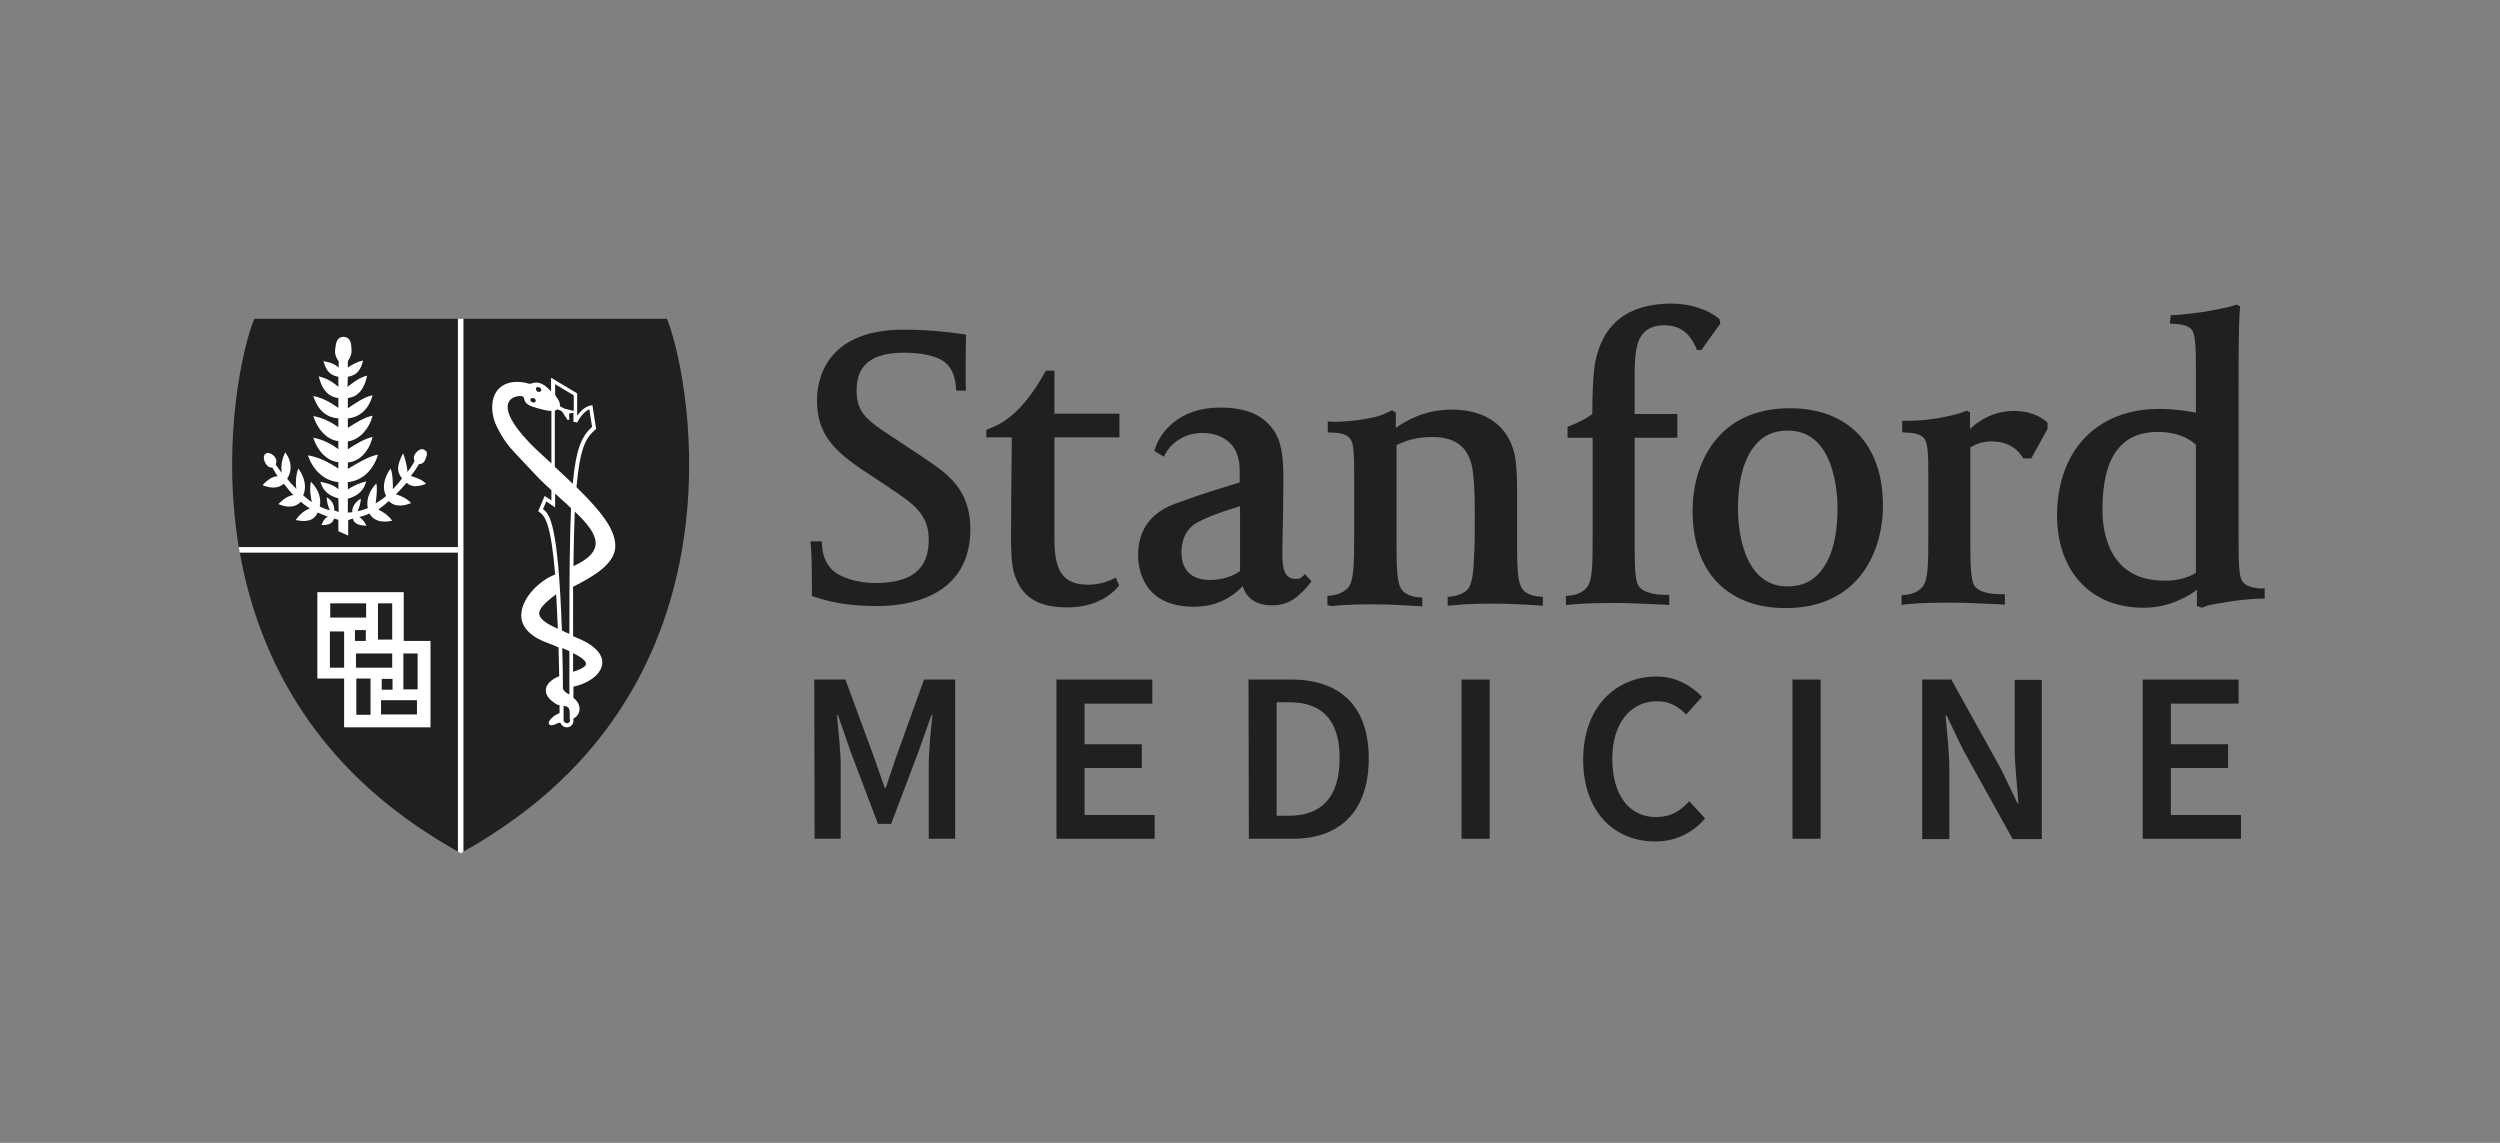 <svg width="140" height="64" viewBox="0 0 140 64" fill="none" xmlns="http://www.w3.org/2000/svg">
<rect x="0" y="0" width="140" height="64" fill="#808080" stroke="none"/>
<g clip-path="url(#clip0_9_130)">
<path d="M66.862 33.977C63.96 33.977 63.733 31.776 63.733 31.093C63.733 30.297 63.941 28.893 65.8 28.21C67.716 27.509 68.114 27.433 69.423 27.015V26.674C69.423 26.029 69.423 25.877 69.29 25.479C69.044 24.72 68.304 24.246 67.337 24.246C65.895 24.246 65.288 25.346 65.288 25.365L65.174 25.574L64.643 25.251L64.7 25.081C64.966 24.246 66.009 22.823 68.304 22.823C69.802 22.823 70.77 23.241 71.377 24.17C71.832 24.891 71.87 25.896 71.87 26.939C71.87 27.869 71.851 28.893 71.832 29.709C71.813 30.278 71.813 30.771 71.813 31.075C71.813 31.833 71.927 32.421 72.572 32.421C72.724 32.421 72.837 32.383 72.913 32.307L73.084 32.156L73.444 32.554L73.331 32.706C72.743 33.408 72.192 33.901 71.225 33.901C70.371 33.901 69.784 33.502 69.594 32.82C69.082 33.37 68.209 33.977 66.862 33.977ZM69.442 28.343C68.019 28.779 67.526 29.007 67.09 29.235C66.483 29.538 66.16 30.183 66.16 30.923C66.16 31.511 66.369 32.478 67.754 32.478C68.209 32.478 68.873 32.383 69.442 31.985V28.343Z" fill="#1F2022"/>
<path d="M49.146 33.939C47.761 33.939 46.699 33.787 45.618 33.427L45.466 33.37V32.611C45.466 31.568 45.447 31.169 45.428 30.847L45.39 30.316H46.016L46.035 30.543C46.054 31.037 46.225 31.492 46.528 31.833C46.983 32.345 48.027 32.649 49.013 32.649C51.062 32.649 52.01 31.871 52.01 30.221C52.01 28.798 51.138 28.21 49.924 27.395L49.734 27.262L48.444 26.408C46.661 25.232 45.751 24.284 45.751 22.406C45.751 21.477 46.092 18.461 50.587 18.461C52.427 18.461 53.85 18.707 53.907 18.707L54.097 18.745V18.935C54.097 18.935 54.078 19.523 54.078 20.149C54.078 20.642 54.078 21.078 54.078 21.533L54.097 21.875H53.547L53.528 21.666C53.49 21.097 53.319 20.68 53.015 20.376C52.579 19.94 51.631 19.75 50.625 19.75C48.254 19.75 47.97 20.964 47.97 21.894C47.97 23.146 48.615 23.582 50.037 24.512L51.669 25.593C53.053 26.522 54.343 27.376 54.343 29.671C54.305 33.522 50.701 33.939 49.146 33.939Z" fill="#1F2022"/>
<path d="M59.768 34.015C58.118 34.015 57.188 33.427 56.79 32.099C56.619 31.568 56.619 30.543 56.619 29.918C56.619 28.21 56.638 26.826 56.657 25.232V24.492H55.235V24.075L55.367 24.018C56.031 23.753 56.278 23.563 56.562 23.335C57.587 22.539 58.308 21.192 58.327 21.173L58.573 20.756H59.047V23.165H62.689V24.492H59.047V30.107C59.047 31.776 59.37 32.744 60.944 32.744C61.684 32.744 62.253 32.459 62.253 32.459L62.481 32.345L62.67 32.782L62.575 32.895C62.538 32.933 61.722 34.015 59.768 34.015Z" fill="#1F2022"/>
<path d="M74.336 33.882V33.37L74.545 33.351C74.715 33.332 75.171 33.256 75.493 32.914C75.816 32.535 75.834 31.625 75.834 29.804V26.75C75.834 25.441 75.816 24.872 75.626 24.587C75.398 24.265 74.924 24.246 74.658 24.227C74.621 24.227 74.602 24.227 74.564 24.227L74.355 24.208V23.601L74.602 23.62C74.639 23.62 74.696 23.62 74.772 23.62C75.095 23.62 75.891 23.582 76.707 23.411C77.333 23.317 77.693 23.089 77.845 23.032L77.959 22.975L78.168 23.108V23.961C78.718 23.563 79.799 22.937 81.278 22.937C83.213 22.937 84.465 23.848 84.826 25.479C84.92 25.877 84.958 26.864 84.958 27.395V30.524C84.958 32.288 85.034 32.782 85.357 33.104C85.527 33.256 85.869 33.389 86.191 33.408L86.4 33.427V33.92L85.869 33.882C85.091 33.844 84.446 33.806 83.744 33.806C82.948 33.806 82.265 33.806 81.316 33.901L81.07 33.92V33.427L81.259 33.408C81.677 33.351 81.961 33.218 82.151 33.047C82.492 32.706 82.511 31.871 82.549 31.169C82.549 31.056 82.549 30.923 82.568 30.809C82.587 30.411 82.587 29.576 82.587 28.95C82.587 28.153 82.587 27.319 82.492 26.503C82.341 25.119 81.601 24.474 80.216 24.474C79.268 24.474 78.661 24.701 78.206 24.929V30.562C78.206 32.327 78.281 32.82 78.604 33.142C78.775 33.294 79.116 33.427 79.438 33.446L79.647 33.465V33.958L79.078 33.92C78.338 33.882 77.693 33.844 77.01 33.844C76.233 33.844 75.512 33.844 74.545 33.939L74.336 33.882Z" fill="#1F2022"/>
<path d="M87.69 33.882V33.37L87.898 33.351C88.088 33.332 88.543 33.275 88.847 32.914C89.188 32.535 89.188 31.644 89.188 29.823V24.512H87.784V23.904L87.917 23.848C88.524 23.601 88.904 23.392 89.169 23.184C89.169 22.235 89.207 21.002 89.321 20.338C89.738 18.119 91.18 17 93.608 17C94.651 17 95.638 17.341 96.225 17.816L96.301 17.892L96.339 18.119L95.277 19.599H95.031L94.974 19.466C94.575 18.555 93.987 18.214 93.172 18.214C92.83 18.214 92.375 18.309 92.09 18.593C91.635 19.049 91.54 19.75 91.54 21.116V23.184H93.93V24.512H91.54V30.449C91.54 31.871 91.578 32.554 91.768 32.82C92.071 33.275 92.982 33.313 93.247 33.313H93.475V33.882L93.228 33.863C92.052 33.806 91.18 33.768 90.535 33.768C89.738 33.768 88.847 33.768 87.879 33.863L87.69 33.882Z" fill="#1F2022"/>
<path d="M100 34.053C96.738 34.053 94.784 32.023 94.784 28.609C94.784 25.953 96.206 22.861 100.228 22.861C103.49 22.861 105.444 24.891 105.444 28.305C105.444 30.98 104.021 34.053 100 34.053ZM100.133 24.113C99.507 24.113 98.995 24.284 98.615 24.606C97.762 25.327 97.326 26.636 97.326 28.514C97.326 29.235 97.458 32.839 100.095 32.839C100.721 32.839 101.233 32.668 101.612 32.345C102.466 31.625 102.902 30.316 102.902 28.438C102.902 27.717 102.769 24.113 100.133 24.113Z" fill="#1F2022"/>
<path d="M106.487 33.882V33.332L106.696 33.313C106.886 33.294 107.341 33.237 107.644 32.877C107.986 32.497 107.986 31.625 107.986 29.804V26.75C107.986 25.441 107.967 24.872 107.777 24.587C107.55 24.265 107.075 24.246 106.81 24.227C106.772 24.227 106.753 24.227 106.734 24.227L106.525 24.208V23.563H106.753C106.791 23.563 106.867 23.563 106.924 23.563C107.265 23.563 108.043 23.525 108.858 23.354C109.371 23.26 109.826 23.127 109.996 23.051L110.129 22.994L110.319 23.089V24.018C110.831 23.544 111.647 23.013 112.785 23.013C113.525 23.013 114.132 23.222 114.587 23.601L114.663 23.677V24.018L113.752 25.669H113.316L113.24 25.574C112.993 25.175 112.481 24.72 111.514 24.72C111.078 24.72 110.679 24.834 110.338 25.062V30.449C110.338 31.871 110.395 32.535 110.566 32.801C110.869 33.256 111.779 33.275 112.045 33.275H112.273V33.863L112.045 33.844C110.869 33.787 109.996 33.749 109.352 33.749C108.555 33.749 107.663 33.749 106.696 33.844L106.487 33.882Z" fill="#1F2022"/>
<path d="M123.312 34.034L123.028 33.939V33.028C122.497 33.427 121.453 34.034 120.031 34.034C117.091 34.034 115.194 32.004 115.194 28.836C115.194 27.793 115.403 26.788 115.782 25.953C116.673 23.999 118.532 22.899 120.884 22.899C121.738 22.899 122.516 23.013 122.971 23.108V20.832C122.971 19.504 122.952 18.783 122.762 18.498C122.554 18.195 122.079 18.157 121.814 18.138C121.776 18.138 121.757 18.138 121.719 18.138L121.51 18.119L121.567 17.645H121.795C121.852 17.645 123.085 17.55 124.09 17.341C124.507 17.266 124.925 17.171 125.152 17.095L125.266 17.057L125.456 17.171L125.437 17.285C125.361 18.157 125.361 20.054 125.361 21.458V30.183C125.361 31.492 125.38 32.288 125.57 32.554C125.797 32.877 126.252 32.914 126.518 32.952C126.556 32.952 126.575 32.952 126.613 32.952H126.821V33.522H126.594C126.347 33.522 125.418 33.578 124.507 33.749C123.995 33.825 123.597 33.901 123.407 33.996L123.312 34.034ZM120.846 24.189C118.76 24.189 117.736 25.612 117.736 28.552C117.736 29.747 118.077 32.516 121.188 32.516H121.283C121.662 32.516 122.364 32.459 122.971 32.08V24.91C122.8 24.739 122.155 24.189 120.846 24.189Z" fill="#1F2022"/>
<path d="M45.599 38.055H47.344L48.956 42.437L49.544 44.125H49.601L50.17 42.437L51.745 38.055H53.49V46.97H52.01V42.892C52.01 42.057 52.124 40.881 52.219 40.047H52.162L51.441 42.076L49.905 46.135H49.165L47.628 42.076L46.926 40.047H46.87C46.946 40.862 47.078 42.057 47.078 42.892V46.97H45.618L45.599 38.055Z" fill="#1F2022"/>
<path d="M59.161 38.055H64.529V39.402H60.736V41.678H63.941V43.006H60.736V45.642H64.662V46.97H59.161V38.055Z" fill="#1F2022"/>
<path d="M69.916 38.055H72.306C75.038 38.055 76.65 39.534 76.65 42.474C76.65 45.434 75.038 46.97 72.401 46.97H69.935L69.916 38.055ZM72.192 45.68C73.994 45.68 75.019 44.656 75.019 42.456C75.019 40.274 73.994 39.326 72.192 39.326H71.491V45.68C71.51 45.68 72.192 45.68 72.192 45.68Z" fill="#1F2022"/>
<path d="M81.847 38.055H83.422V46.97H81.847V38.055Z" fill="#1F2022"/>
<path d="M92.773 37.884C93.854 37.884 94.746 38.415 95.315 39.022L94.423 40.009C93.968 39.553 93.475 39.269 92.792 39.269C91.313 39.269 90.288 40.502 90.288 42.493C90.288 44.523 91.237 45.756 92.735 45.756C93.532 45.756 94.101 45.434 94.594 44.865L95.486 45.832C94.765 46.666 93.816 47.122 92.697 47.122C90.421 47.122 88.657 45.49 88.657 42.531C88.657 39.61 90.478 37.884 92.773 37.884Z" fill="#1F2022"/>
<path d="M100.379 38.055H101.954V46.97H100.379V38.055Z" fill="#1F2022"/>
<path d="M107.644 38.055H109.276L112.064 43.081L112.974 44.978H113.031C112.974 44.068 112.823 42.93 112.823 41.943V38.074H114.34V46.989H112.709L109.92 41.962L109.01 40.066H108.953C109.029 41.014 109.162 42.076 109.162 43.081V46.989H107.644V38.055Z" fill="#1F2022"/>
<path d="M119.993 38.055H125.361V39.402H121.567V41.678H124.773V43.006H121.567V45.642H125.494V46.97H119.993V38.055Z" fill="#1F2022"/>
<path d="M37.347 17.854H25.948V46.211V47.691C26.801 47.217 27.579 46.724 28.319 46.211C42.052 36.765 38.429 20.395 37.347 17.854Z" fill="#1F2022"/>
<path d="M25.644 17.854H14.244C13.656 19.2 12.366 24.53 13.371 30.638H25.644V17.854Z" fill="#1F2022"/>
<path d="M13.428 30.942C14.358 36.158 17.013 41.906 23.273 46.211C24.013 46.724 24.809 47.217 25.644 47.691V46.211V30.942H13.428Z" fill="#1F2022"/>
<path d="M25.644 17.854V30.638H13.371C13.39 30.733 13.409 30.847 13.428 30.942H25.644V46.211V47.691C25.701 47.71 25.739 47.748 25.796 47.786C25.853 47.767 25.891 47.729 25.948 47.691V46.211V17.854H25.644Z" fill="white"/>
<path d="M19.479 20.225V20.585C19.726 20.395 20.067 20.244 20.333 20.187C20.181 20.869 19.84 21.04 19.479 21.097L19.46 21.666C19.764 21.42 20.2 21.097 20.561 21.04C20.371 21.913 19.953 22.235 19.479 22.292V22.861C19.859 22.615 20.428 22.197 20.864 22.14C20.617 23.013 20.067 23.373 19.479 23.43V23.961C19.859 23.715 20.428 23.354 20.864 23.279C20.636 24.132 20.048 24.644 19.479 24.72V25.156C19.859 24.91 20.428 24.549 20.864 24.474C20.636 25.365 20.067 25.858 19.479 25.896V26.257C19.934 25.991 20.655 25.536 21.167 25.46C20.883 26.427 20.181 26.939 19.479 26.996V27.414C19.726 27.224 20.219 27.015 20.503 26.958C20.352 27.603 19.84 27.831 19.479 27.926V28.703C19.555 28.703 19.65 28.684 19.726 28.684C19.707 28.419 19.859 28.134 20.2 27.926C20.219 28.134 20.105 28.438 20.029 28.628C20.219 28.59 20.409 28.533 20.598 28.457C20.503 28.059 20.636 27.527 21.073 27.072C21.148 27.376 21.073 27.869 21.035 28.191C21.224 28.078 21.433 27.945 21.623 27.774C21.414 27.395 21.452 26.826 21.869 26.238C22.002 26.522 22.002 27.072 22.002 27.395C22.173 27.205 22.362 27.015 22.514 26.788C22.211 26.427 22.211 26.086 22.571 25.384C22.685 25.669 22.799 26.086 22.818 26.427C22.969 26.238 23.083 26.067 23.216 25.82C23.14 25.631 23.178 25.498 23.273 25.384C23.406 25.213 23.595 25.081 23.766 25.194C24.013 25.308 23.88 25.574 23.804 25.763C23.747 25.896 23.633 25.991 23.463 25.991C23.33 26.219 23.159 26.465 23.007 26.655C23.368 26.769 23.614 26.845 23.861 27.091C23.33 27.3 23.026 27.262 22.761 27.034C22.59 27.262 22.343 27.509 22.173 27.679C22.514 27.793 22.742 27.888 23.026 28.172C22.457 28.4 22.04 28.343 21.774 28.059C21.585 28.229 21.376 28.4 21.186 28.533C21.528 28.703 21.774 28.893 21.964 29.159C21.319 29.311 20.883 29.121 20.693 28.76C20.503 28.836 20.314 28.912 20.124 28.95C20.314 29.102 20.428 29.235 20.523 29.443C20.086 29.424 19.821 29.329 19.764 29.045C19.669 29.045 19.574 29.121 19.498 29.121V29.993L18.948 29.747V29.102C18.891 29.102 18.759 29.045 18.701 29.045C18.626 29.311 18.436 29.405 18 29.405C18.095 29.197 18.151 29.045 18.36 28.931C18.17 28.874 17.981 28.779 17.791 28.703C17.62 29.102 17.241 29.273 16.558 29.121C16.767 28.836 17.013 28.59 17.355 28.476C17.184 28.362 17.013 28.248 16.843 28.096C16.596 28.381 16.16 28.476 15.591 28.229C15.837 27.983 16.065 27.793 16.425 27.717C16.236 27.527 16.084 27.319 15.894 27.091C15.629 27.319 15.249 27.395 14.699 27.167C14.946 26.921 15.211 26.674 15.553 26.674C15.439 26.522 15.363 26.351 15.249 26.181C15.136 26.181 15.041 26.181 14.927 26.029C14.794 25.877 14.68 25.517 14.889 25.403C15.022 25.289 15.325 25.46 15.42 25.631C15.515 25.801 15.477 25.896 15.439 26.01C15.553 26.181 15.667 26.351 15.78 26.484C15.704 26.01 15.837 25.612 15.97 25.327C16.406 25.915 16.311 26.446 16.084 26.807C16.255 27.034 16.406 27.186 16.596 27.376C16.539 27.034 16.577 26.522 16.71 26.238C17.108 26.788 17.165 27.357 16.975 27.736C17.146 27.869 17.298 28.021 17.469 28.116C17.374 27.793 17.336 27.281 17.412 26.977C17.867 27.433 18 27.964 17.905 28.362C18.095 28.457 18.284 28.533 18.474 28.571C18.379 28.381 18.284 28.059 18.303 27.85C18.645 28.059 18.721 28.324 18.721 28.59C18.777 28.59 18.91 28.666 18.967 28.666L18.948 27.907C18.607 27.812 18.113 27.622 17.943 26.977C18.265 27.053 18.664 27.129 18.948 27.395V26.996C18.265 26.939 17.582 26.465 17.241 25.498C17.829 25.593 18.398 25.877 18.948 26.238V25.877C18.36 25.839 17.791 25.289 17.544 24.512C18.038 24.606 18.493 24.815 18.948 25.156V24.701C18.398 24.644 17.829 24.17 17.544 23.297C18.038 23.392 18.493 23.601 18.948 23.923V23.43C18.379 23.392 17.829 23.07 17.544 22.178C18.038 22.273 18.493 22.52 18.948 22.842V22.292C18.493 22.235 18.076 21.97 17.848 21.078C18.246 21.173 18.588 21.344 18.948 21.666V21.097C18.607 21.04 18.284 20.889 18.113 20.225C18.36 20.282 18.645 20.3 18.967 20.585V20.244C18.701 19.845 18.759 19.674 18.796 19.371C18.834 19.087 18.929 18.878 19.233 18.859C19.536 18.878 19.65 19.087 19.669 19.371C19.688 19.656 19.745 19.826 19.479 20.225Z" fill="white"/>
<path d="M32.283 27.281C32.473 25.119 32.795 24.512 33.345 24.056L33.383 24.018L33.175 22.691L33.061 22.709C32.776 22.766 32.492 23.032 32.321 23.279V22.027L30.86 21.154V21.913C30.709 21.761 30.557 21.628 30.5 21.59C30.329 21.477 30.177 21.42 30.045 21.42C29.95 21.42 29.874 21.439 29.817 21.458C29.703 21.495 29.627 21.515 29.457 21.439C28.717 21.287 28.148 21.458 27.825 21.894C27.522 22.311 27.484 22.956 27.693 23.582C27.882 24.094 28.205 24.606 28.47 24.948C28.622 25.156 29.912 26.503 30.197 26.807C30.405 27.015 30.652 27.243 30.879 27.452V28.021L30.5 27.774L30.14 28.628L30.215 28.684C30.538 28.893 30.86 29.405 31.088 32.175C30.291 32.459 29.229 33.427 29.191 34.413C29.172 34.868 29.4 35.494 30.519 35.949C30.765 36.044 31.031 36.139 31.278 36.253C31.297 36.746 31.297 37.296 31.316 37.865C31.107 37.941 30.652 38.188 30.576 38.548C30.519 38.852 30.69 39.136 31.107 39.402C31.183 39.459 31.259 39.477 31.335 39.496C31.335 39.648 31.335 39.8 31.335 39.933C31.088 40.047 30.993 40.103 30.841 40.274C30.765 40.369 30.69 40.445 30.747 40.54C30.747 40.559 30.785 40.616 30.879 40.616C30.936 40.616 31.031 40.597 31.183 40.521C31.278 40.483 31.335 40.464 31.372 40.464C31.448 40.635 31.581 40.73 31.752 40.73C31.923 40.73 32.074 40.616 32.112 40.407C32.112 40.35 32.112 40.293 32.112 40.236C32.321 40.141 32.435 39.952 32.454 39.743C32.473 39.496 32.34 39.25 32.112 39.079C32.112 38.871 32.112 38.662 32.112 38.453C32.852 38.301 33.649 37.827 33.725 37.182C33.763 36.803 33.554 36.234 32.321 35.722C32.245 35.684 32.169 35.665 32.093 35.627C32.093 34.622 32.093 33.692 32.093 32.858C33.421 32.194 34.313 31.568 34.445 30.752C34.559 29.842 33.857 28.817 32.283 27.281ZM30.424 25.536C28.413 23.715 28.338 22.899 28.47 22.558C28.584 22.254 28.945 22.178 29.134 22.178C29.191 22.178 29.229 22.178 29.248 22.197C29.305 22.216 29.324 22.216 29.343 22.311C29.381 22.444 29.419 22.634 29.798 22.766C30.272 22.918 30.633 23.013 30.879 23.013V25.953C30.728 25.82 30.595 25.688 30.424 25.536ZM32.814 37.182C32.814 37.277 32.7 37.429 32.093 37.619C32.093 37.258 32.093 36.917 32.093 36.575C32.53 36.784 32.833 37.012 32.814 37.182ZM32.131 22.14V23.013L31.6 22.88L31.354 22.747C31.392 22.577 31.259 22.349 31.088 22.122V21.515L32.131 22.14ZM30.197 34.394C30.159 34.129 30.462 33.787 31.145 33.275C31.183 33.844 31.202 34.489 31.24 35.21C30.633 34.944 30.234 34.678 30.197 34.394ZM31.486 36.291C31.619 36.348 31.752 36.405 31.885 36.462C31.885 36.86 31.885 37.258 31.885 37.675V38.434C31.885 38.586 31.885 38.738 31.885 38.889C31.771 38.852 31.581 38.719 31.524 38.567C31.524 37.751 31.505 36.993 31.486 36.291ZM31.752 40.502C31.695 40.502 31.6 40.464 31.562 40.369V40.331C31.562 40.047 31.562 39.781 31.562 39.516C31.79 39.572 31.904 39.61 31.904 39.914V40.293H31.923C31.923 40.312 31.923 40.35 31.923 40.369C31.885 40.483 31.79 40.502 31.752 40.502ZM31.885 35.494C31.733 35.437 31.6 35.38 31.467 35.304C31.259 29.424 30.803 28.779 30.405 28.514L30.595 28.078L31.088 28.419V27.641C31.183 27.717 31.278 27.812 31.354 27.888C31.562 28.078 31.79 28.267 31.98 28.457C31.904 30.069 31.885 32.327 31.885 35.494ZM32.074 27.091C31.771 26.788 31.429 26.484 31.069 26.143V22.994C31.145 22.975 31.183 22.956 31.221 22.918L31.467 23.032L31.79 23.525L31.885 23.487L31.866 23.165L32.112 23.108V23.62L32.321 23.658C32.435 23.43 32.719 23.032 33.004 22.918L33.156 23.904C32.605 24.417 32.264 25.024 32.074 27.091ZM33.345 30.562C33.269 30.98 32.871 31.359 32.112 31.701C32.131 30.486 32.15 29.481 32.188 28.647C32.909 29.329 33.44 29.974 33.345 30.562Z" fill="white"/>
<path d="M29.817 22.463C29.874 22.482 29.931 22.482 29.95 22.444C29.969 22.406 29.95 22.349 29.893 22.33C29.836 22.311 29.779 22.311 29.76 22.349C29.741 22.387 29.76 22.425 29.817 22.463Z" fill="#1F2022"/>
<path d="M29.893 22.539C29.855 22.539 29.836 22.539 29.798 22.52C29.76 22.501 29.722 22.463 29.703 22.425C29.703 22.387 29.703 22.368 29.703 22.349C29.741 22.292 29.836 22.273 29.912 22.311C29.988 22.349 30.026 22.425 29.988 22.501C29.969 22.501 29.931 22.539 29.893 22.539Z" fill="#1F2022"/>
<path d="M30.102 21.856C30.14 21.894 30.196 21.913 30.234 21.875C30.253 21.837 30.253 21.78 30.196 21.742C30.158 21.704 30.102 21.685 30.064 21.723C30.045 21.761 30.064 21.818 30.102 21.856Z" fill="#1F2022"/>
<path d="M30.177 21.951C30.14 21.951 30.083 21.932 30.064 21.894C30.026 21.856 30.007 21.818 30.007 21.78C30.007 21.742 30.026 21.723 30.045 21.704C30.083 21.666 30.177 21.666 30.253 21.723C30.291 21.761 30.31 21.799 30.31 21.837C30.31 21.875 30.31 21.894 30.272 21.913C30.253 21.932 30.215 21.951 30.177 21.951Z" fill="#1F2022"/>
<path d="M22.609 35.892V33.161H17.772V37.998H19.271V40.73H24.108V35.892H22.609ZM21.167 33.787H21.964V35.817H21.167V33.787ZM21.983 38.017V38.624H21.376V38.017H21.983ZM18.493 33.787H20.503V34.584H18.493V33.787ZM19.271 37.391H18.474V35.361H19.271V37.391ZM19.878 35.285H20.485V35.892H19.878V35.285ZM19.934 36.594H21.964V37.391H19.934V36.594ZM20.75 40.028H19.953V37.998H20.75V40.028ZM23.368 40.009H21.338V39.212H23.349V40.009H23.368ZM23.387 38.605H22.59V36.594H23.387V38.605Z" fill="white"/>
</g>
<defs>
<clipPath id="clip0_9_130">
<rect width="114" height="30.919" fill="white" transform="translate(13 17)"/>
</clipPath>
</defs>
</svg>
